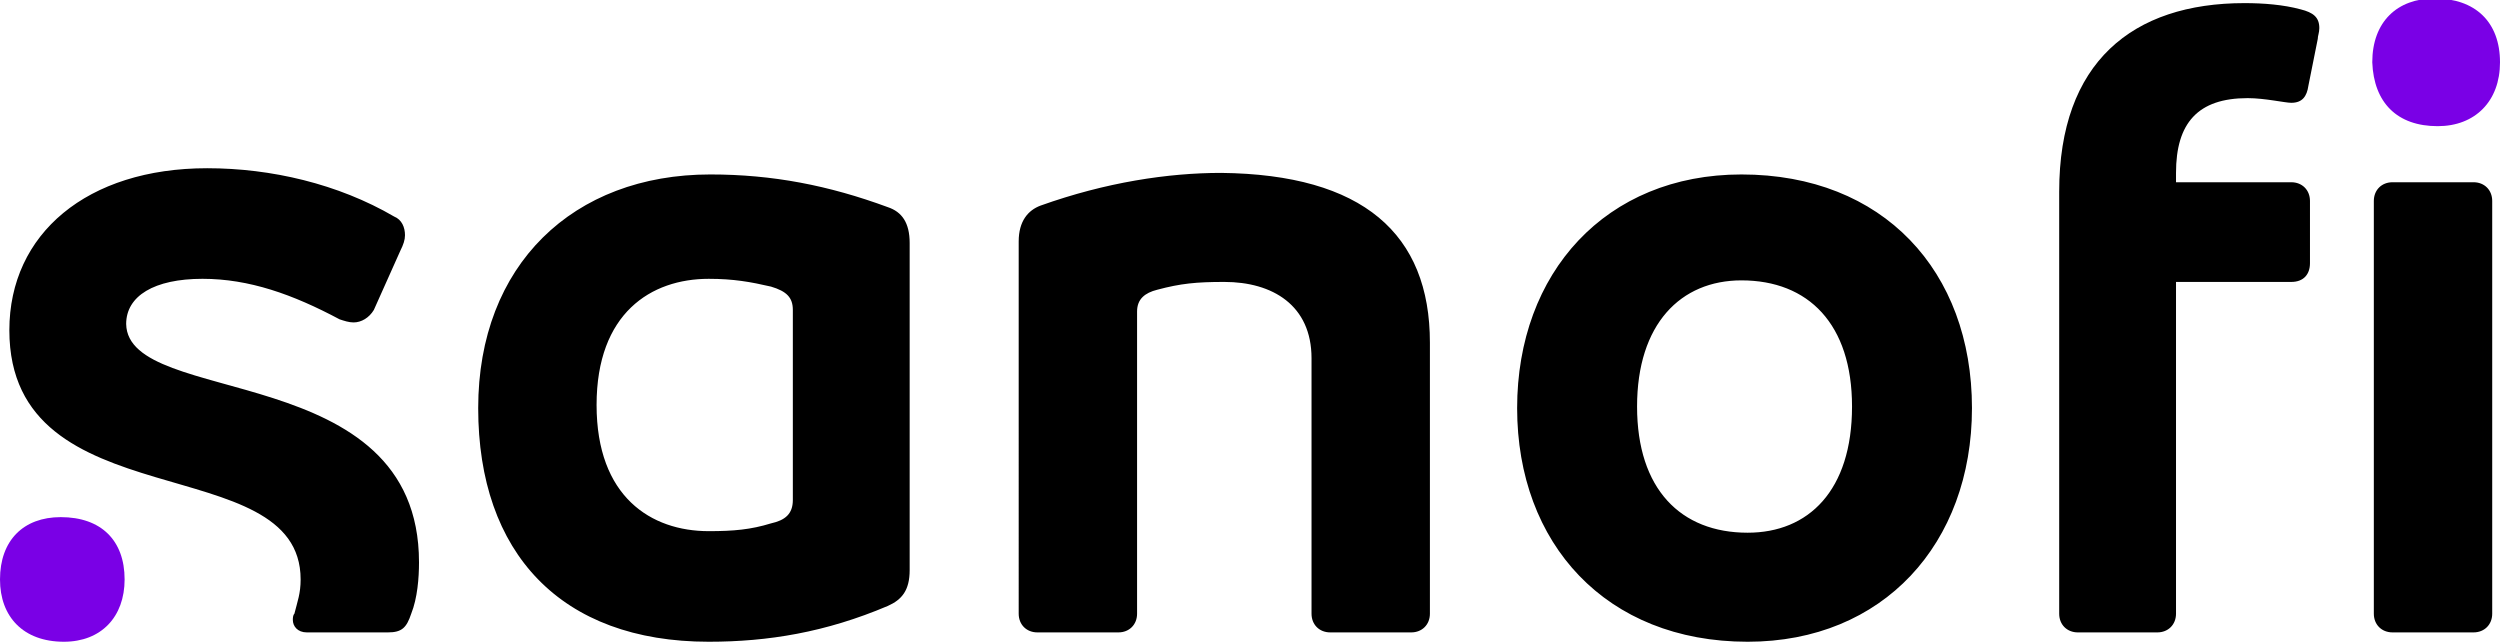 <svg xmlns="http://www.w3.org/2000/svg" xml:space="preserve" style="enable-background:new 0 0 160.5 41.2" viewBox="0 0 160.5 41.2"><path d="M57 13.3c-3.8-1.4-7.4-2.1-11.4-2.1-8.8 0-14.9 5.8-14.9 15 0 9.3 5.3 15 14.8 15 3.8 0 7.5-.6 11.5-2.3.9-.4 1.4-1 1.4-2.3v-21c0-1.3-.5-2-1.4-2.3m-6.1 18.8c0 .9-.5 1.3-1.4 1.5-1.3.4-2.4.5-4 .5-3.7 0-7.2-2.2-7.2-8.1 0-5.9 3.5-8.1 7.2-8.1 1.6 0 2.7.2 4 .5 1 .3 1.4.7 1.4 1.5v12.2zm-24 4c0 1-.1 2.3-.5 3.3-.3.9-.6 1.2-1.5 1.2h-5.2c-.6 0-.9-.4-.9-.8 0-.1 0-.3.1-.4.2-.8.4-1.3.4-2.2 0-8.5-18.7-3.7-18.7-16 0-6.2 5-10.4 12.7-10.4 4.1 0 8.4 1 12 3.1.5.2.7.7.7 1.2 0 .3-.1.6-.3 1L24 19.9c-.3.5-.8.8-1.3.8-.3 0-.6-.1-.9-.2-3-1.6-5.8-2.6-8.8-2.6-3.1 0-4.9 1.1-4.9 2.9.1 5.4 18.8 2.2 18.8 15.3M91.8 22v17.4c0 .7-.5 1.2-1.2 1.2h-5.2c-.7 0-1.2-.5-1.2-1.2V23c0-3.4-2.5-4.9-5.6-4.9-1.8 0-2.8.1-4.3.5-.8.2-1.3.6-1.3 1.4v19.4c0 .7-.5 1.2-1.2 1.2h-5.2c-.7 0-1.2-.5-1.2-1.2V15.5c0-1.3.6-2 1.4-2.3 4.2-1.5 8.2-2.1 11.6-2.1 9.1.1 13.4 3.9 13.4 10.9m20-10.8c-8.7 0-14.4 6.3-14.4 15s5.7 15 14.8 15c8.7 0 14.4-6.3 14.4-15 0-8.8-5.7-15-14.8-15m.4 23c-4.3 0-7.1-2.8-7.1-8.1s2.8-8.1 6.7-8.1c4.3 0 7.1 2.8 7.1 8.1 0 5.4-2.8 8.1-6.7 8.1M160 12.9v26.5c0 .7-.5 1.2-1.2 1.2h-5.2c-.7 0-1.2-.5-1.2-1.2V12.9c0-.7.5-1.2 1.2-1.2h5.2c.7 0 1.2.5 1.2 1.2M148.9 1.8c0 .3-.1.5-.1.7l-.6 3c-.1.7-.4 1.1-1.1 1.1-.4 0-1.7-.3-2.8-.3-3.2 0-4.6 1.6-4.6 4.8v.6h7.4c.7 0 1.2.5 1.2 1.2v4c0 .7-.4 1.2-1.2 1.2h-7.4v21.3c0 .7-.5 1.2-1.2 1.2h-5.1c-.7 0-1.2-.5-1.2-1.2V12.3C132.2 4 136.9.2 144.1.2c1.2 0 2.5.1 3.6.4.8.2 1.2.5 1.2 1.2" style="fill-rule:evenodd;clip-rule:evenodd"/><path d="M156.5 8.1c2.4 0 4-1.6 4-4.1 0-2.6-1.6-4.1-4.2-4.1-2.4 0-4 1.5-4 4.1.1 2.6 1.6 4.1 4.2 4.1M3.9 33.2c-2.4 0-3.9 1.5-3.9 4 0 2.4 1.5 4 4.1 4 2.4 0 3.9-1.6 3.9-4 0-2.5-1.5-4-4.1-4" style="fill-rule:evenodd;clip-rule:evenodd;fill:#7a00e6"/></svg>